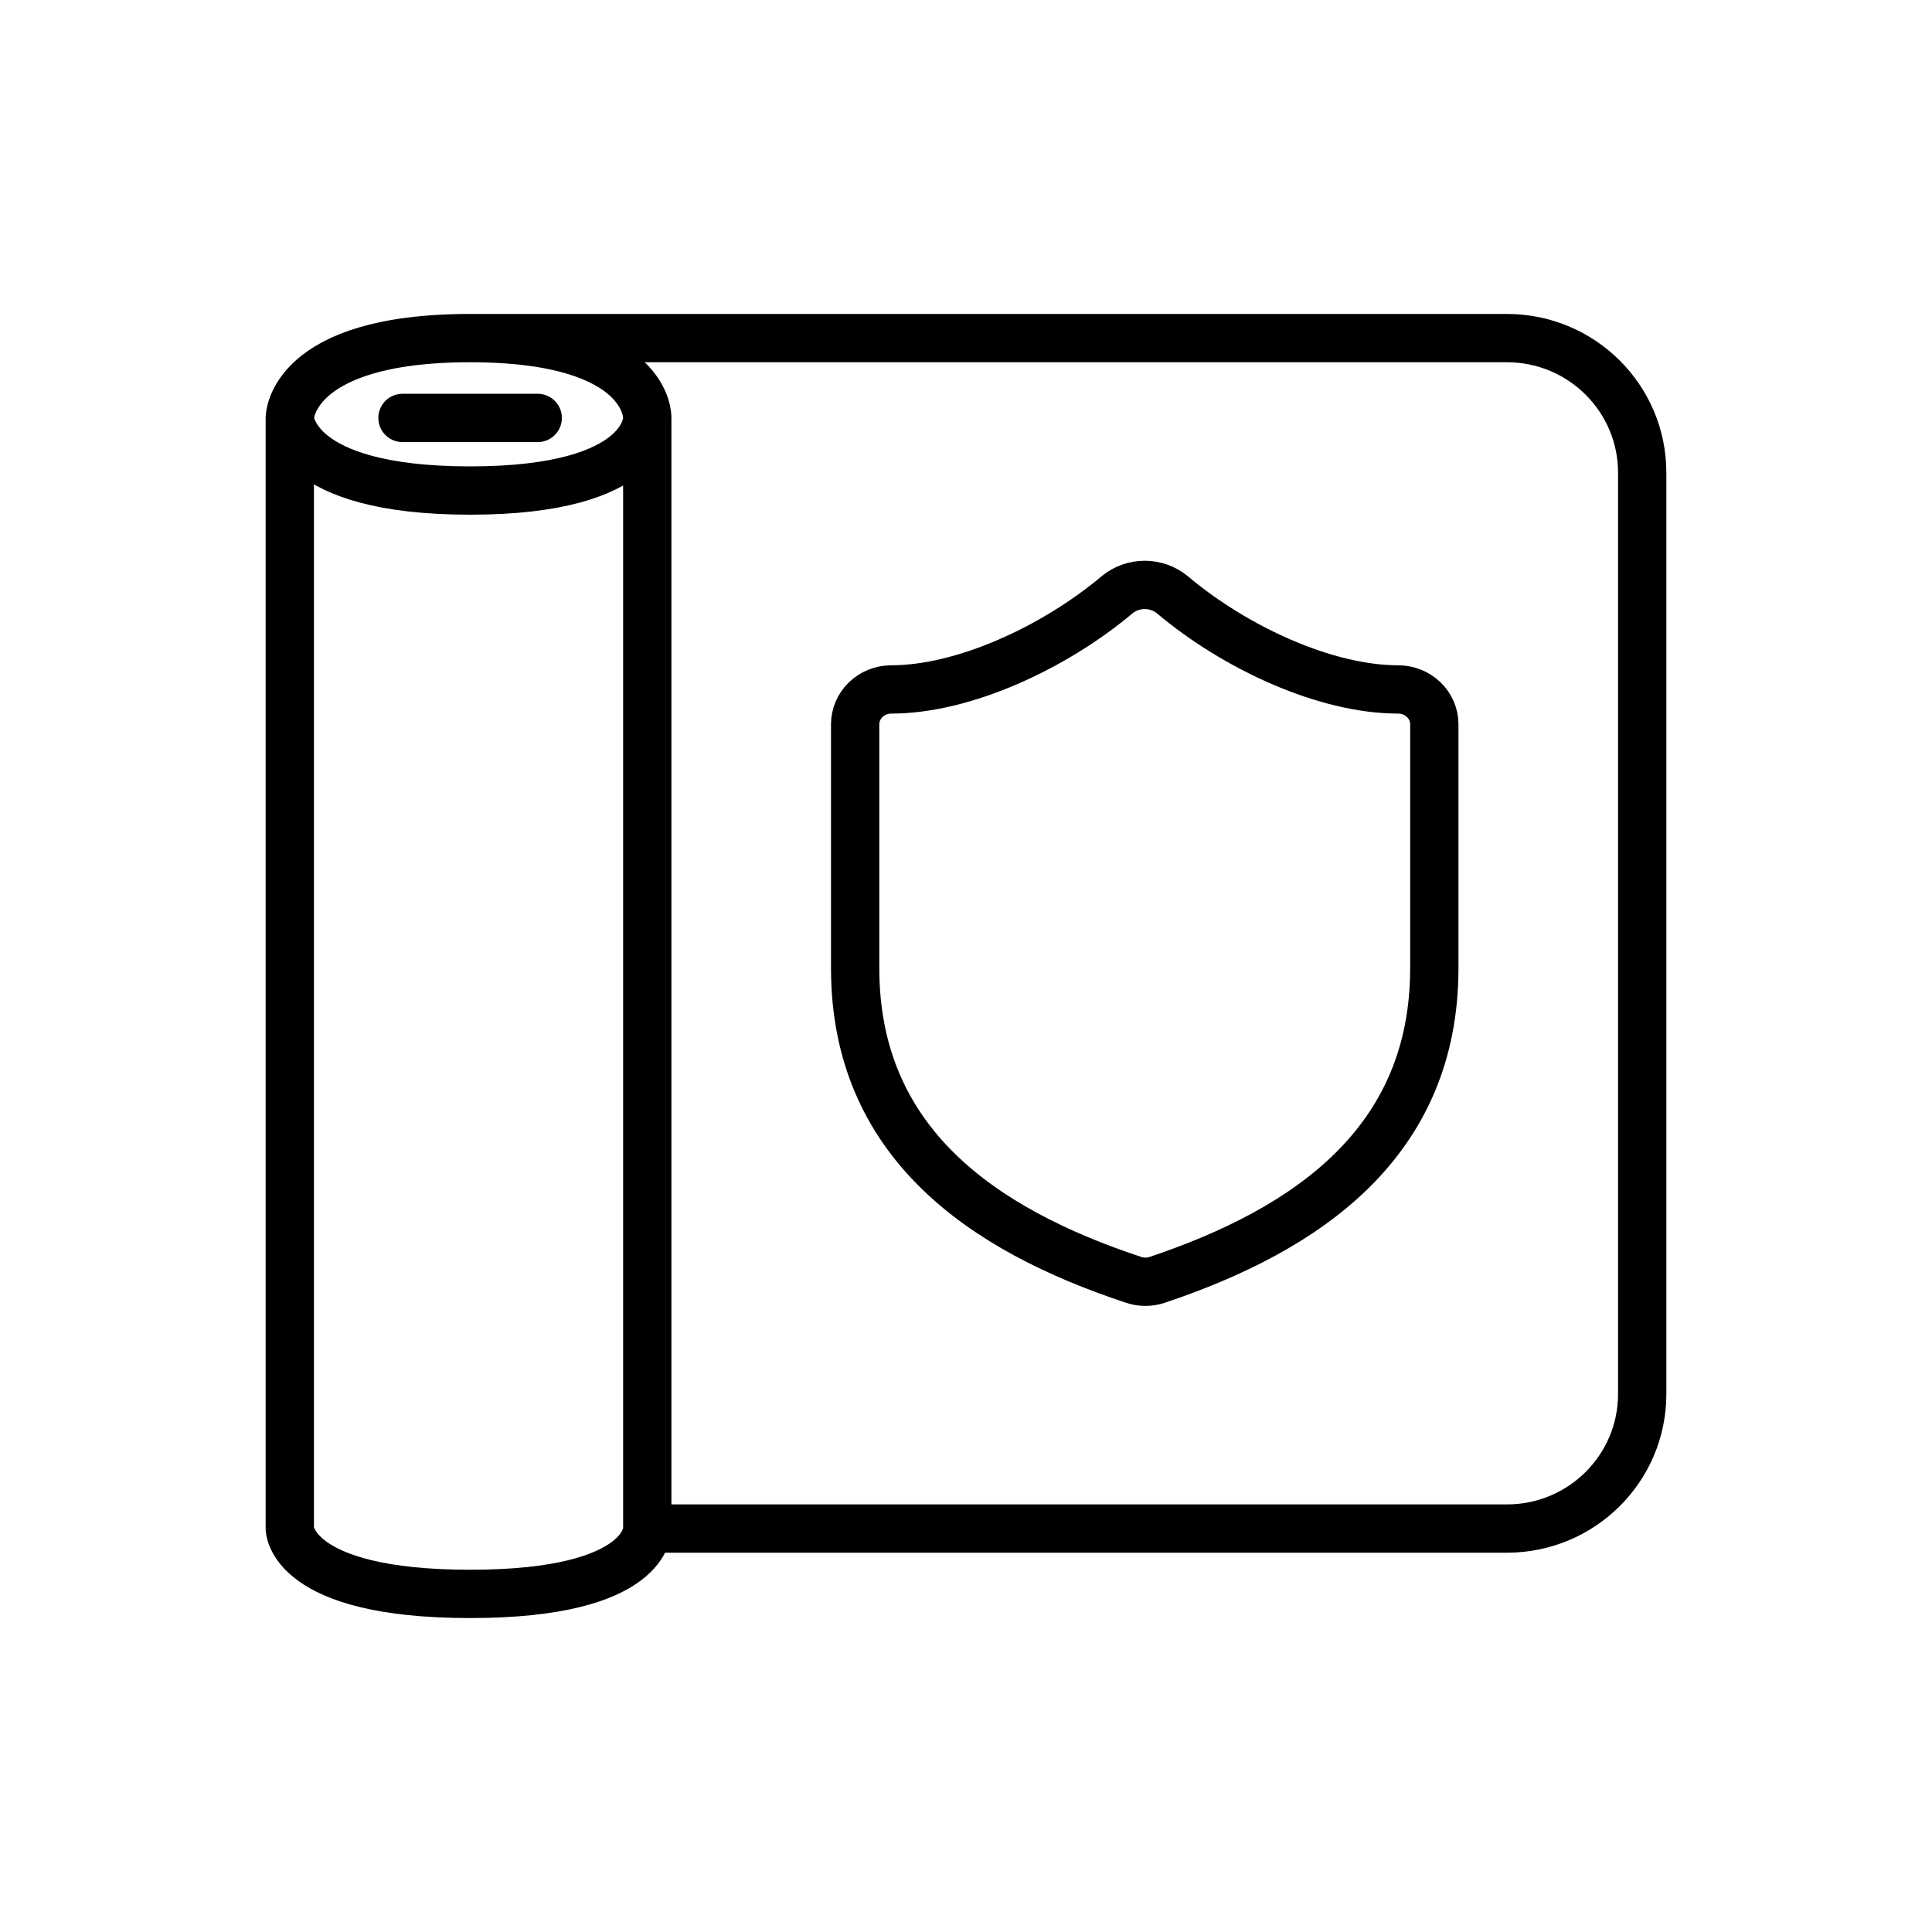 <svg xmlns="http://www.w3.org/2000/svg" fill="none" viewBox="0 0 40 40" height="40" width="40">
<path stroke-linejoin="round" stroke-linecap="round" stroke="black" d="M8.333 8.653H11.133M13.401 31.647V8.653M13.401 31.647H31.2C32.746 31.647 34 30.4 34 28.862V9.786C34 8.247 32.746 7 31.2 7H9.733M13.401 31.647C13.401 31.647 13.467 33 9.733 33C6 33 6 31.647 6 31.647V8.653M13.401 8.653C13.401 8.653 13.467 7 9.733 7M13.401 8.653C13.401 8.653 13.467 10.156 9.733 10.156C6 10.156 6 8.653 6 8.653M6 8.653C6 8.653 6 7 9.733 7M29.696 20.044C29.696 23.65 27.073 25.454 23.955 26.499C23.792 26.553 23.615 26.55 23.453 26.492C20.328 25.454 17.705 23.65 17.705 20.044V14.995C17.705 14.804 17.784 14.62 17.925 14.485C18.065 14.35 18.256 14.274 18.454 14.274C19.953 14.274 21.827 13.408 23.131 12.312C23.29 12.182 23.492 12.11 23.7 12.11C23.909 12.11 24.111 12.182 24.27 12.312C25.581 13.416 27.447 14.274 28.946 14.274C29.145 14.274 29.336 14.35 29.476 14.485C29.617 14.62 29.696 14.804 29.696 14.995V20.044Z"></path>
</svg>
